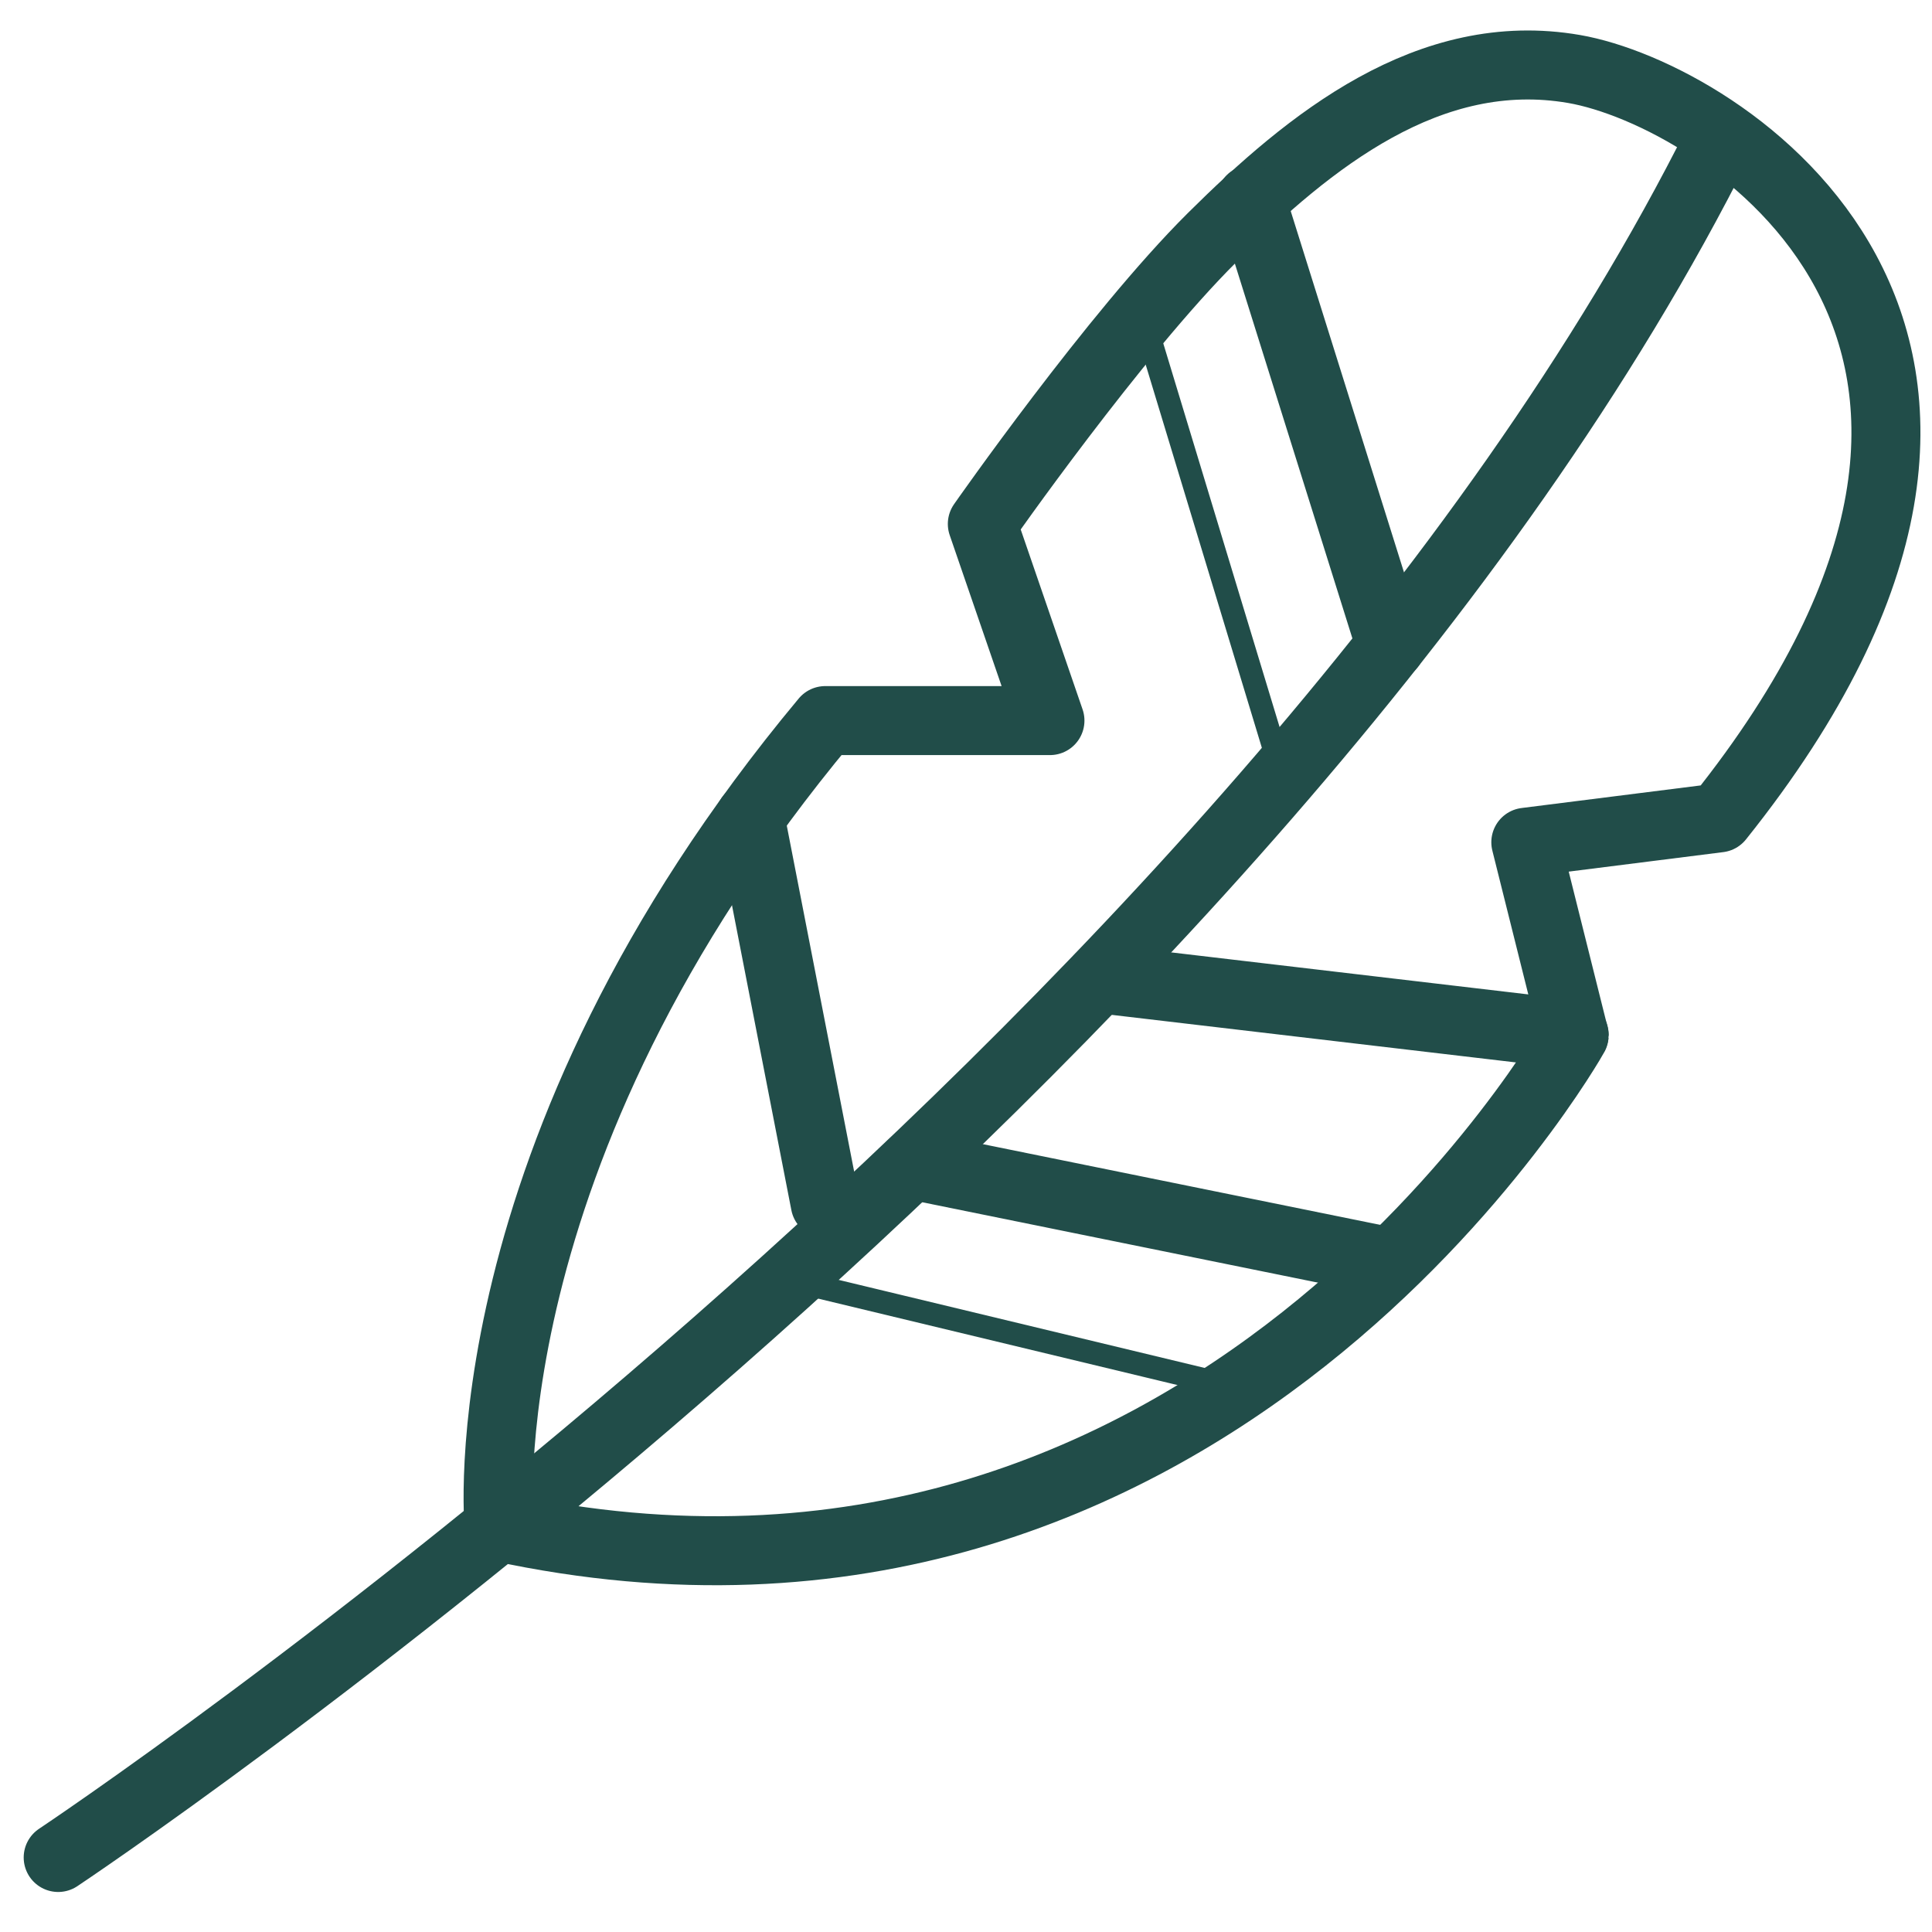 <?xml version="1.0" encoding="UTF-8"?> <svg xmlns="http://www.w3.org/2000/svg" id="Слой_1" data-name="Слой 1" viewBox="0 0 84 84"> <defs> <style>.cls-1,.cls-2{fill:none;stroke:#214d49;stroke-linecap:round;stroke-linejoin:round;}.cls-1{stroke-width:3px;}</style> </defs> <path class="cls-1" d="M2.53,80.76S54.79,46,74.74,6.12"></path> <path class="cls-1" d="M21.7,66.39S20.12,50.23,35.88,31.33h9.77l-2.94-8.55s5.77-8.26,10-12.46S62.14,1.91,68.44,3s23.11,11.55,6.3,32.56l-8.4,1.06,2.1,8.4S52.69,73.09,21.7,66.39Z"></path> <line class="cls-1" x1="54.39" y1="8.68" x2="60.47" y2="28.07"></line> <line class="cls-1" x1="32.61" y1="35.54" x2="35.88" y2="52.33"></line> <line class="cls-1" x1="47.79" y1="42.55" x2="68.44" y2="44.98"></line> <line class="cls-1" x1="39.65" y1="50.65" x2="60.47" y2="54.88"></line> <line class="cls-2" x1="35.21" y1="55.86" x2="53.79" y2="60.33"></line> <line class="cls-2" x1="49.67" y1="13.66" x2="55.77" y2="33.78"></line> </svg> 